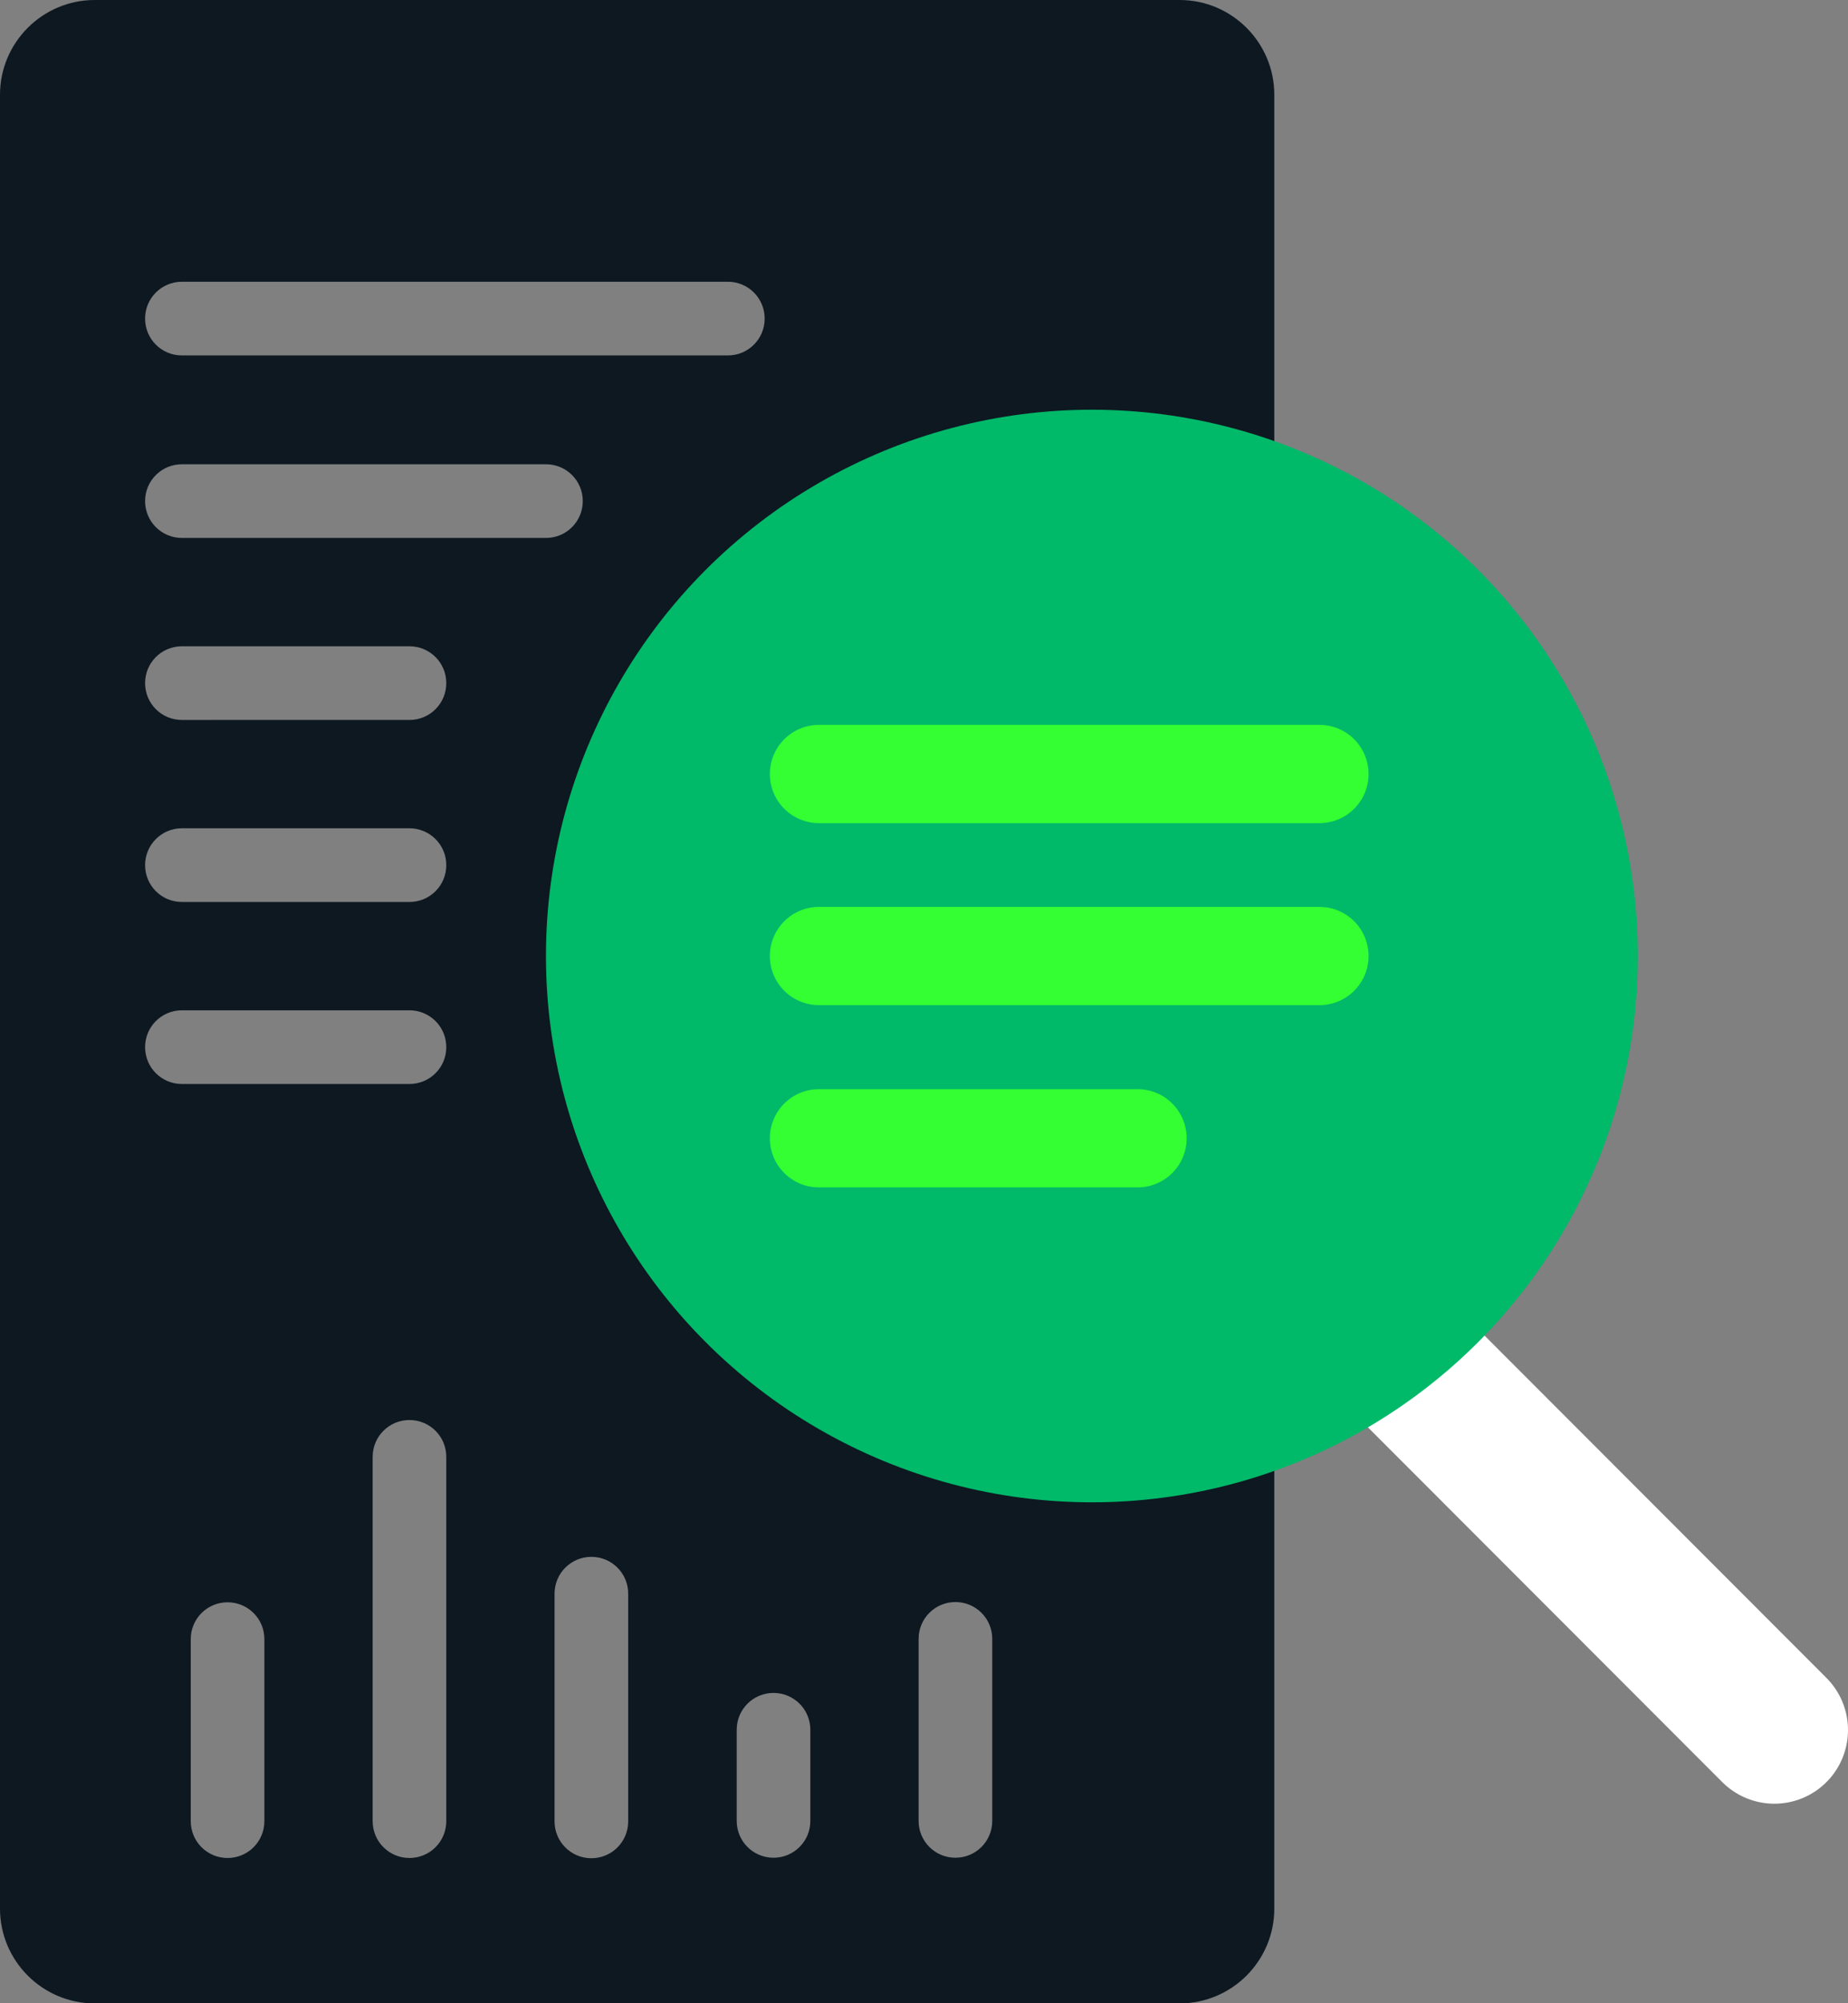 <?xml version="1.0" encoding="UTF-8"?>
<svg xmlns="http://www.w3.org/2000/svg" id="Layer_2" viewBox="0 0 75.28 81.55">
  <rect x="0" y="0" width="75.28" height="81.55" fill="#808080" stroke="none"/>
  <defs>
    <style>.cls-1{stroke:#fff;stroke-width:6px;}.cls-1,.cls-2{fill:none;stroke-linecap:round;stroke-miterlimit:10;}.cls-3{fill:#00b969;}.cls-4{fill:#0d1821;}.cls-2{stroke:#3f3;stroke-width:4px;}</style>
  </defs>
  <g id="Layer_1-2">
    <path class="cls-4" d="m48.04,0H3.86C1.73,0,0,1.73,0,3.86v73.84c0,2.13,1.73,3.86,3.86,3.86h44.19c2.13,0,3.86-1.73,3.86-3.86V3.86c0-2.13-1.73-3.86-3.86-3.86ZM10.77,74.14c0,.83-.67,1.5-1.5,1.5s-1.5-.67-1.5-1.5v-7.41c0-.83.67-1.5,1.5-1.5s1.5.67,1.5,1.5v7.41Zm7.41,0c0,.83-.67,1.5-1.5,1.5s-1.5-.67-1.5-1.5v-14.83c0-.83.67-1.5,1.5-1.5s1.5.67,1.5,1.5v14.83Zm-1.5-30.01H7.41c-.83,0-1.5-.67-1.5-1.5s.67-1.5,1.5-1.5h9.27c.83,0,1.5.67,1.5,1.5s-.67,1.5-1.5,1.5Zm0-7.41H7.41c-.83,0-1.5-.67-1.5-1.5s.67-1.5,1.5-1.5h9.27c.83,0,1.5.67,1.5,1.5s-.67,1.5-1.5,1.5Zm0-7.41H7.41c-.83,0-1.5-.67-1.5-1.5s.67-1.5,1.5-1.5h9.27c.83,0,1.5.67,1.5,1.5s-.67,1.5-1.5,1.5Zm-9.27-7.41c-.83,0-1.5-.67-1.5-1.5s.67-1.5,1.5-1.5h14.83c.83,0,1.5.67,1.5,1.5s-.67,1.5-1.5,1.5H7.41Zm18.18,52.25c0,.83-.67,1.5-1.5,1.5s-1.5-.67-1.5-1.5v-9.27c0-.83.67-1.5,1.5-1.5s1.5.67,1.5,1.5v9.27ZM7.41,14.47c-.83,0-1.5-.67-1.5-1.5s.67-1.5,1.5-1.5h22.24c.83,0,1.5.67,1.5,1.5s-.67,1.5-1.5,1.5H7.41Zm25.6,59.66c0,.83-.67,1.5-1.5,1.5s-1.5-.67-1.5-1.5v-3.71c0-.83.67-1.5,1.5-1.5s1.5.67,1.5,1.5v3.71Zm7.41,0c0,.83-.67,1.5-1.5,1.5s-1.5-.67-1.5-1.5v-7.41c0-.83.67-1.5,1.5-1.5s1.5.67,1.5,1.5v7.41Z"></path>
    <line class="cls-1" x1="57.46" y1="55.6" x2="72.28" y2="70.43"></line>
    <circle class="cls-3" cx="44.48" cy="38.92" r="22.24"></circle>
    <line class="cls-2" x1="33.36" y1="31.51" x2="53.75" y2="31.51"></line>
    <line class="cls-2" x1="33.36" y1="38.92" x2="53.75" y2="38.92"></line>
    <line class="cls-2" x1="33.36" y1="46.34" x2="46.34" y2="46.34"></line>
  </g>
</svg>
